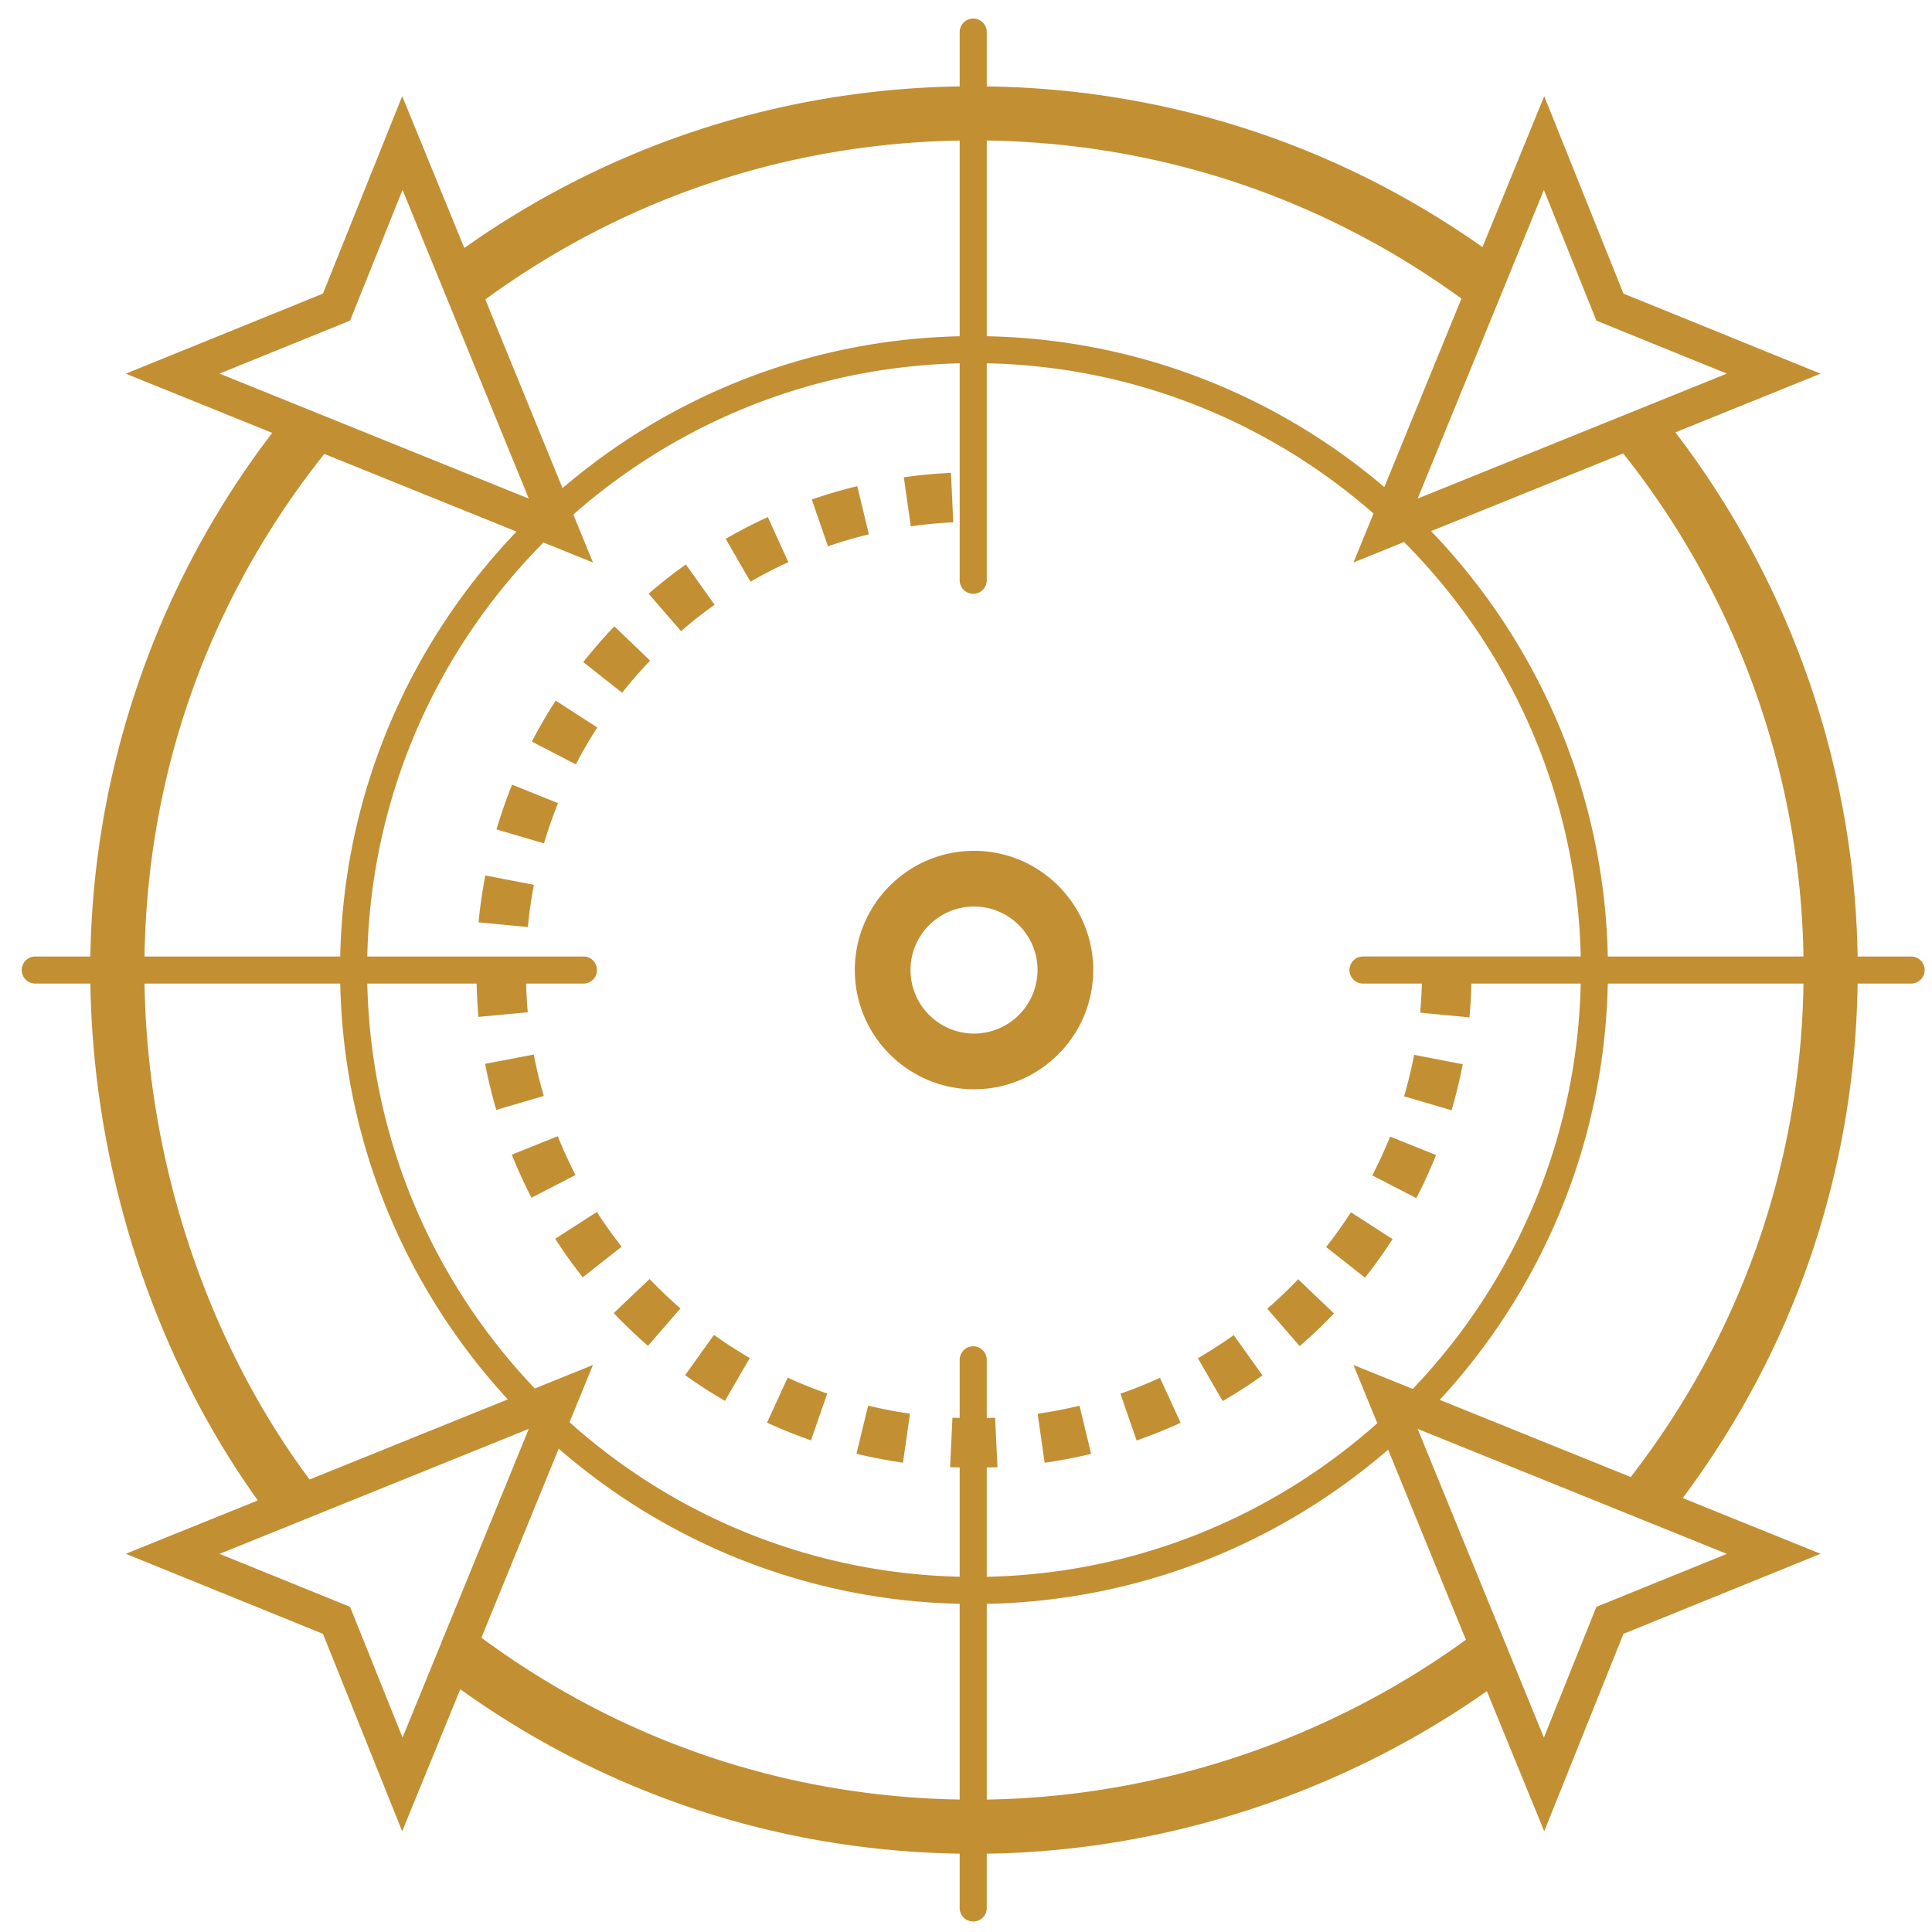 <svg xmlns="http://www.w3.org/2000/svg" width="141.732" height="141.731">
  <g fill="#C28F33"><path d="M47.653 93.826l-2.629 2.505a36.708 36.708 0 002.512 2.399l2.381-2.742a33.481 33.481 0 01-2.264-2.162zM43.786 88.91l-3.055 1.966a36.96 36.96 0 002.017 2.829l2.854-2.246a33.494 33.494 0 01-1.816-2.549zM50.263 100.881c.938.672 1.92 1.306 2.92 1.886l1.822-3.142a33.446 33.446 0 01-2.629-1.697l-2.113 2.953zM50.315 41.407a36.63 36.63 0 00-2.732 2.148L49.96 46.3a32.886 32.886 0 012.461-1.934l-2.106-2.959zM35.107 67.663l3.617.345a33.36 33.36 0 01.444-3.097l-3.566-.687a37.61 37.61 0 00-.495 3.439zM39.159 77.362l-3.568.681c.216 1.13.49 2.268.817 3.38l3.484-1.024c-.293-1-.539-2.022-.733-3.037zM69.932 38.318l-.169-3.628a37.07 37.07 0 00-3.459.322l.511 3.598a33.416 33.416 0 013.117-.292zM56.327 37.935a35.97 35.97 0 00-3.09 1.593l1.817 3.146a32.49 32.49 0 012.78-1.434l-1.507-3.305zM47.692 48.461l-2.624-2.512a36.295 36.295 0 00-2.28 2.623l2.851 2.249a33.198 33.198 0 012.053-2.36zM36.425 60.846l3.484 1.027c.293-.995.639-1.989 1.027-2.955l-3.37-1.355a36.622 36.622 0 00-1.141 3.283zM40.765 51.397a36.384 36.384 0 00-1.746 3.006l3.226 1.672a32.596 32.596 0 011.571-2.705l-3.051-1.973zM40.919 83.354l-3.373 1.352a37.117 37.117 0 001.445 3.16L42.22 86.2a32.377 32.377 0 01-1.301-2.846zM87.876 99.64l1.819 3.144a36.459 36.459 0 002.921-1.883l-2.109-2.955a33.992 33.992 0 01-2.631 1.694zM92.967 96.007l2.38 2.744a37.192 37.192 0 002.514-2.398l-2.628-2.507a33.251 33.251 0 01-2.266 2.161zM107.308 78.071l-3.566-.687a32.986 32.986 0 01-.738 3.041l3.485 1.024a37.15 37.15 0 00.819-3.378zM100.137 93.729a37.136 37.136 0 002.021-2.827l-3.053-1.97a33.426 33.426 0 01-1.82 2.549l2.852 2.248zM105.349 84.735l-3.37-1.354c-.388.962-.825 1.92-1.305 2.847l3.228 1.667a36.994 36.994 0 001.447-3.16zM82.194 102.24l1.187 3.433a36.276 36.276 0 003.228-1.295l-1.514-3.302c-.949.435-1.924.826-2.901 1.164zM76.122 103.712l.512 3.596a36.632 36.632 0 003.412-.653l-.853-3.531a33.434 33.434 0 01-3.071.588zM62.89 35.666c-1.117.269-2.24.598-3.337.977l1.187 3.433c.986-.34 1.996-.636 3-.877l-.85-3.533zM62.83 106.646c1.123.272 2.27.493 3.411.658l.518-3.596a33.153 33.153 0 01-3.072-.592l-.857 3.53zM56.27 104.366c1.054.483 2.138.92 3.224 1.297l1.193-3.431a33.145 33.145 0 01-2.904-1.168l-1.513 3.302zM71.455 62.417c-4.823 0-8.746 3.923-8.746 8.745 0 4.823 3.923 8.747 8.746 8.747 4.822 0 8.745-3.924 8.745-8.747 0-4.822-3.923-8.745-8.745-8.745zm0 13.406a4.667 4.667 0 01-4.66-4.661c0-2.568 2.091-4.659 4.66-4.659s4.659 2.091 4.659 4.659a4.666 4.666 0 01-4.659 4.661z"/><path d="M140.202 70.169h-3.926a64.987 64.987 0 00-13.369-38.45l10.652-4.306-14.461-5.873-5.813-14.484-4.529 11.072C98.054 10.58 85.539 6.521 72.389 6.337V2.354a.992.992 0 10-1.986 0v3.984c-13.137.207-25.651 4.29-36.341 11.854L29.506 7.056 23.692 21.54 9.23 27.413l10.742 4.342C11.554 42.747 6.845 56.293 6.63 70.169H2.587a.992.992 0 100 1.986h4.042c.206 13.6 4.639 27.255 12.286 37.917l-9.686 3.914 14.463 5.872 5.813 14.486 4.262-10.419c10.75 7.7 23.355 11.853 36.635 12.06v3.985a.992.992 0 101.986 0v-3.983c13.035-.191 25.984-4.401 36.69-11.925l4.206 10.282 5.813-14.486 14.461-5.872-10.113-4.088c8.21-10.985 12.629-23.972 12.831-37.743h3.925a.992.992 0 10.001-1.986zm-7.897 0h-14.356c-.256-12.095-5.145-23.063-12.965-31.205l14.096-5.698c8.334 10.468 13.004 23.505 13.225 36.903zm-32.316 0c-.549 0-.992.444-.992.993s.443.993.992.993h4.319a31.845 31.845 0 01-.126 2.133l3.617.346a36.79 36.79 0 00.141-2.479h8.022c-.254 11.516-4.896 21.963-12.323 29.737l-4.348-1.757 1.748 4.273c-7.654 6.82-17.67 11.036-28.651 11.266v-8.021c.262-.007.525-.007.785-.018l-.169-3.629c-.203.01-.411.009-.616.015v-4.264c0-.549-.444-.992-.993-.992s-.993.443-.993.992v4.26c-.176-.006-.354-.004-.53-.013l-.172 3.629c.233.01.468.01.702.016v8.021c-10.976-.256-20.982-4.494-28.622-11.335l1.719-4.2-4.265 1.724c-7.408-7.772-12.036-18.206-12.29-29.704h8.02c.022.819.062 1.639.137 2.446l3.617-.34c-.065-.691-.1-1.396-.121-2.106h4.205c.549 0 .992-.444.992-.993s-.443-.993-.992-.993H26.944c.261-11.828 5.145-22.535 12.927-30.371l3.628 1.466-1.438-3.517c7.603-6.697 17.498-10.839 28.342-11.094v15.915a.992.992 0 101.986 0V26.651c10.85.226 20.753 4.346 28.373 11.021l-1.47 3.591 3.711-1.5c7.802 7.839 12.698 18.561 12.96 30.405H99.989zm17.122-46.648l9.573 3.887-22.686 9.17 9.263-22.646 3.85 9.589zm-9.9-1.616l-5.656 13.829c-7.898-6.721-18.06-10.847-29.166-11.068V10.308c12.629.188 24.63 4.185 34.822 11.597zM70.402 10.31v14.358c-11.102.248-21.252 4.4-29.135 11.141l-5.663-13.843c10.178-7.431 22.182-11.445 34.798-11.656zM25.681 23.521l3.849-9.59 9.263 22.646-22.687-9.17 9.575-3.886zm-1.889 9.778l14.101 5.699c-7.803 8.138-12.679 19.093-12.934 31.171H10.601c.212-13.545 4.755-26.27 13.191-36.87zM10.601 72.155h14.358c.248 11.749 4.863 22.438 12.296 30.504l-14.544 5.878c-7.523-10.105-11.899-23.263-12.11-36.382zm15.08 45.723l-9.574-3.886 22.686-9.17-9.263 22.647-3.849-9.591zm9.635 2.263l5.671-13.866c7.922 6.883 18.182 11.132 29.415 11.382v14.358c-12.758-.214-24.848-4.304-35.086-11.874zm37.073 11.876V117.66c11.238-.224 21.508-4.448 29.445-11.312l5.705 13.947c-10.182 7.388-22.626 11.524-35.15 11.722zm44.722-14.139l-3.85 9.592-9.263-22.647 22.686 9.17-9.573 3.885zm2.52-9.523l-14.012-5.662c7.452-8.069 12.081-18.772 12.329-30.538h14.357c-.207 13.254-4.575 25.734-12.674 36.2z"/></g>
</svg>
